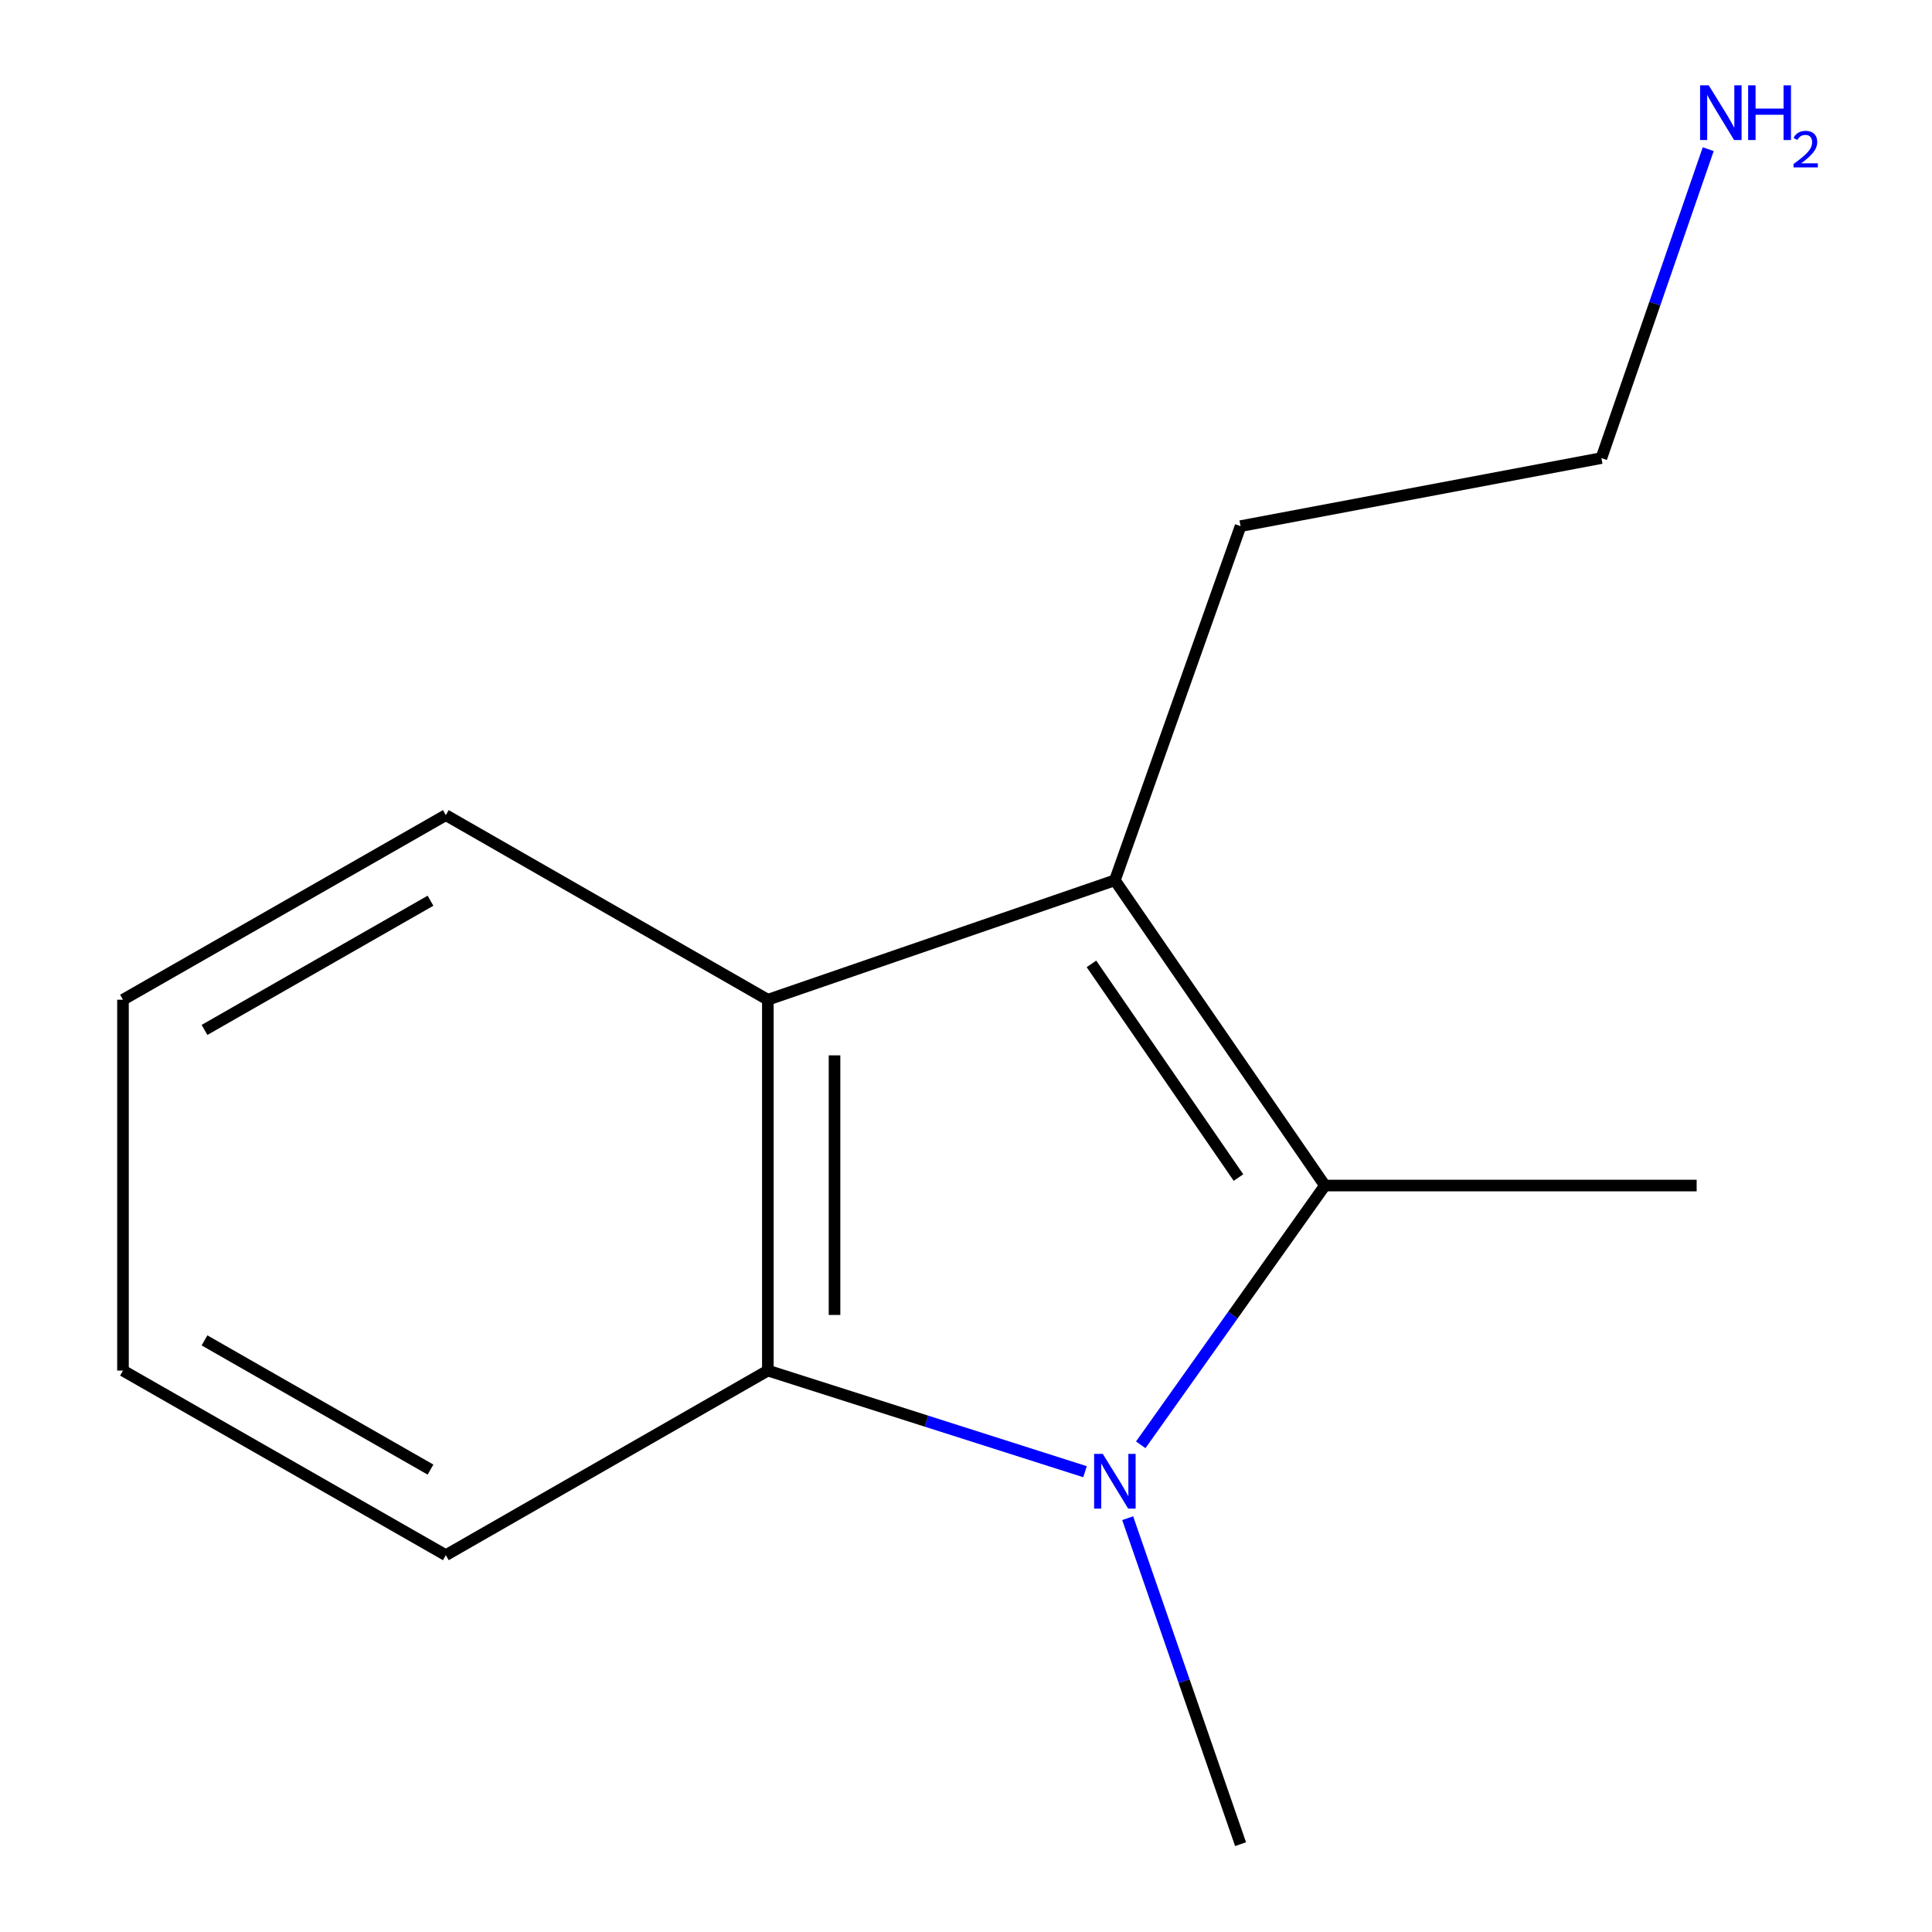 <?xml version='1.0' encoding='iso-8859-1'?>
<svg version='1.1' baseProfile='full'
              xmlns='http://www.w3.org/2000/svg'
                      xmlns:rdkit='http://www.rdkit.org/xml'
                      xmlns:xlink='http://www.w3.org/1999/xlink'
                  xml:space='preserve'
width='1000px' height='1000px' viewBox='0 0 1000 1000'>
<!-- END OF HEADER -->
<rect style='opacity:1.0;fill:#FFFFFF;stroke:none' width='1000' height='1000' x='0' y='0'> </rect>
<path class='bond-0' d='M 590.449,747.828 L 638.111,680.732' style='fill:none;fill-rule:evenodd;stroke:#0000FF;stroke-width:6px;stroke-linecap:butt;stroke-linejoin:miter;stroke-opacity:1' />
<path class='bond-0' d='M 638.111,680.732 L 685.772,613.636' style='fill:none;fill-rule:evenodd;stroke:#000000;stroke-width:6px;stroke-linecap:butt;stroke-linejoin:miter;stroke-opacity:1' />
<path class='bond-2' d='M 561.603,761.753 L 479.52,735.581' style='fill:none;fill-rule:evenodd;stroke:#0000FF;stroke-width:6px;stroke-linecap:butt;stroke-linejoin:miter;stroke-opacity:1' />
<path class='bond-2' d='M 479.52,735.581 L 397.437,709.409' style='fill:none;fill-rule:evenodd;stroke:#000000;stroke-width:6px;stroke-linecap:butt;stroke-linejoin:miter;stroke-opacity:1' />
<path class='bond-4' d='M 583.681,785.811 L 612.897,870.178' style='fill:none;fill-rule:evenodd;stroke:#0000FF;stroke-width:6px;stroke-linecap:butt;stroke-linejoin:miter;stroke-opacity:1' />
<path class='bond-4' d='M 612.897,870.178 L 642.113,954.545' style='fill:none;fill-rule:evenodd;stroke:#000000;stroke-width:6px;stroke-linecap:butt;stroke-linejoin:miter;stroke-opacity:1' />
<path class='bond-1' d='M 685.772,613.636 L 577.057,455.644' style='fill:none;fill-rule:evenodd;stroke:#000000;stroke-width:6px;stroke-linecap:butt;stroke-linejoin:miter;stroke-opacity:1' />
<path class='bond-1' d='M 641.033,609.501 L 564.932,498.907' style='fill:none;fill-rule:evenodd;stroke:#000000;stroke-width:6px;stroke-linecap:butt;stroke-linejoin:miter;stroke-opacity:1' />
<path class='bond-6' d='M 685.772,613.636 L 878.181,613.636' style='fill:none;fill-rule:evenodd;stroke:#000000;stroke-width:6px;stroke-linecap:butt;stroke-linejoin:miter;stroke-opacity:1' />
<path class='bond-5' d='M 577.057,455.644 L 642.113,272.323' style='fill:none;fill-rule:evenodd;stroke:#000000;stroke-width:6px;stroke-linecap:butt;stroke-linejoin:miter;stroke-opacity:1' />
<path class='bond-13' d='M 577.057,455.644 L 397.437,517.46' style='fill:none;fill-rule:evenodd;stroke:#000000;stroke-width:6px;stroke-linecap:butt;stroke-linejoin:miter;stroke-opacity:1' />
<path class='bond-3' d='M 397.437,709.409 L 397.437,517.46' style='fill:none;fill-rule:evenodd;stroke:#000000;stroke-width:6px;stroke-linecap:butt;stroke-linejoin:miter;stroke-opacity:1' />
<path class='bond-3' d='M 431.95,680.616 L 431.95,546.252' style='fill:none;fill-rule:evenodd;stroke:#000000;stroke-width:6px;stroke-linecap:butt;stroke-linejoin:miter;stroke-opacity:1' />
<path class='bond-7' d='M 397.437,709.409 L 230.759,804.952' style='fill:none;fill-rule:evenodd;stroke:#000000;stroke-width:6px;stroke-linecap:butt;stroke-linejoin:miter;stroke-opacity:1' />
<path class='bond-8' d='M 397.437,517.46 L 230.759,421.917' style='fill:none;fill-rule:evenodd;stroke:#000000;stroke-width:6px;stroke-linecap:butt;stroke-linejoin:miter;stroke-opacity:1' />
<path class='bond-10' d='M 642.113,272.323 L 828.885,237.101' style='fill:none;fill-rule:evenodd;stroke:#000000;stroke-width:6px;stroke-linecap:butt;stroke-linejoin:miter;stroke-opacity:1' />
<path class='bond-11' d='M 230.759,804.952 L 63.66,709.409' style='fill:none;fill-rule:evenodd;stroke:#000000;stroke-width:6px;stroke-linecap:butt;stroke-linejoin:miter;stroke-opacity:1' />
<path class='bond-11' d='M 222.825,760.659 L 105.855,693.779' style='fill:none;fill-rule:evenodd;stroke:#000000;stroke-width:6px;stroke-linecap:butt;stroke-linejoin:miter;stroke-opacity:1' />
<path class='bond-14' d='M 230.759,421.917 L 63.66,517.46' style='fill:none;fill-rule:evenodd;stroke:#000000;stroke-width:6px;stroke-linecap:butt;stroke-linejoin:miter;stroke-opacity:1' />
<path class='bond-14' d='M 222.825,466.21 L 105.855,533.09' style='fill:none;fill-rule:evenodd;stroke:#000000;stroke-width:6px;stroke-linecap:butt;stroke-linejoin:miter;stroke-opacity:1' />
<path class='bond-9' d='M 884.17,77.214 L 856.528,157.157' style='fill:none;fill-rule:evenodd;stroke:#0000FF;stroke-width:6px;stroke-linecap:butt;stroke-linejoin:miter;stroke-opacity:1' />
<path class='bond-9' d='M 856.528,157.157 L 828.885,237.101' style='fill:none;fill-rule:evenodd;stroke:#000000;stroke-width:6px;stroke-linecap:butt;stroke-linejoin:miter;stroke-opacity:1' />
<path class='bond-12' d='M 63.66,709.409 L 63.66,517.46' style='fill:none;fill-rule:evenodd;stroke:#000000;stroke-width:6px;stroke-linecap:butt;stroke-linejoin:miter;stroke-opacity:1' />
<path  class='atom-0' d='M 570.797 752.521
L 580.077 767.521
Q 580.997 769.001, 582.477 771.681
Q 583.957 774.361, 584.037 774.521
L 584.037 752.521
L 587.797 752.521
L 587.797 780.841
L 583.917 780.841
L 573.957 764.441
Q 572.797 762.521, 571.557 760.321
Q 570.357 758.121, 569.997 757.441
L 569.997 780.841
L 566.317 780.841
L 566.317 752.521
L 570.797 752.521
' fill='#0000FF'/>
<path  class='atom-10' d='M 884.441 44.165
L 893.721 59.165
Q 894.641 60.645, 896.121 63.325
Q 897.601 66.005, 897.681 66.165
L 897.681 44.165
L 901.441 44.165
L 901.441 72.485
L 897.561 72.485
L 887.601 56.085
Q 886.441 54.165, 885.201 51.965
Q 884.001 49.765, 883.641 49.085
L 883.641 72.485
L 879.961 72.485
L 879.961 44.165
L 884.441 44.165
' fill='#0000FF'/>
<path  class='atom-10' d='M 904.841 44.165
L 908.681 44.165
L 908.681 56.205
L 923.161 56.205
L 923.161 44.165
L 927.001 44.165
L 927.001 72.485
L 923.161 72.485
L 923.161 59.405
L 908.681 59.405
L 908.681 72.485
L 904.841 72.485
L 904.841 44.165
' fill='#0000FF'/>
<path  class='atom-10' d='M 928.374 71.491
Q 929.061 69.722, 930.697 68.746
Q 932.334 67.742, 934.605 67.742
Q 937.429 67.742, 939.013 69.273
Q 940.597 70.805, 940.597 73.524
Q 940.597 76.296, 938.538 78.883
Q 936.505 81.47, 932.281 84.533
L 940.914 84.533
L 940.914 86.645
L 928.321 86.645
L 928.321 84.876
Q 931.806 82.394, 933.865 80.546
Q 935.951 78.698, 936.954 77.035
Q 937.957 75.372, 937.957 73.656
Q 937.957 71.861, 937.06 70.858
Q 936.162 69.854, 934.605 69.854
Q 933.1 69.854, 932.097 70.462
Q 931.093 71.069, 930.381 72.415
L 928.374 71.491
' fill='#0000FF'/>
</svg>
